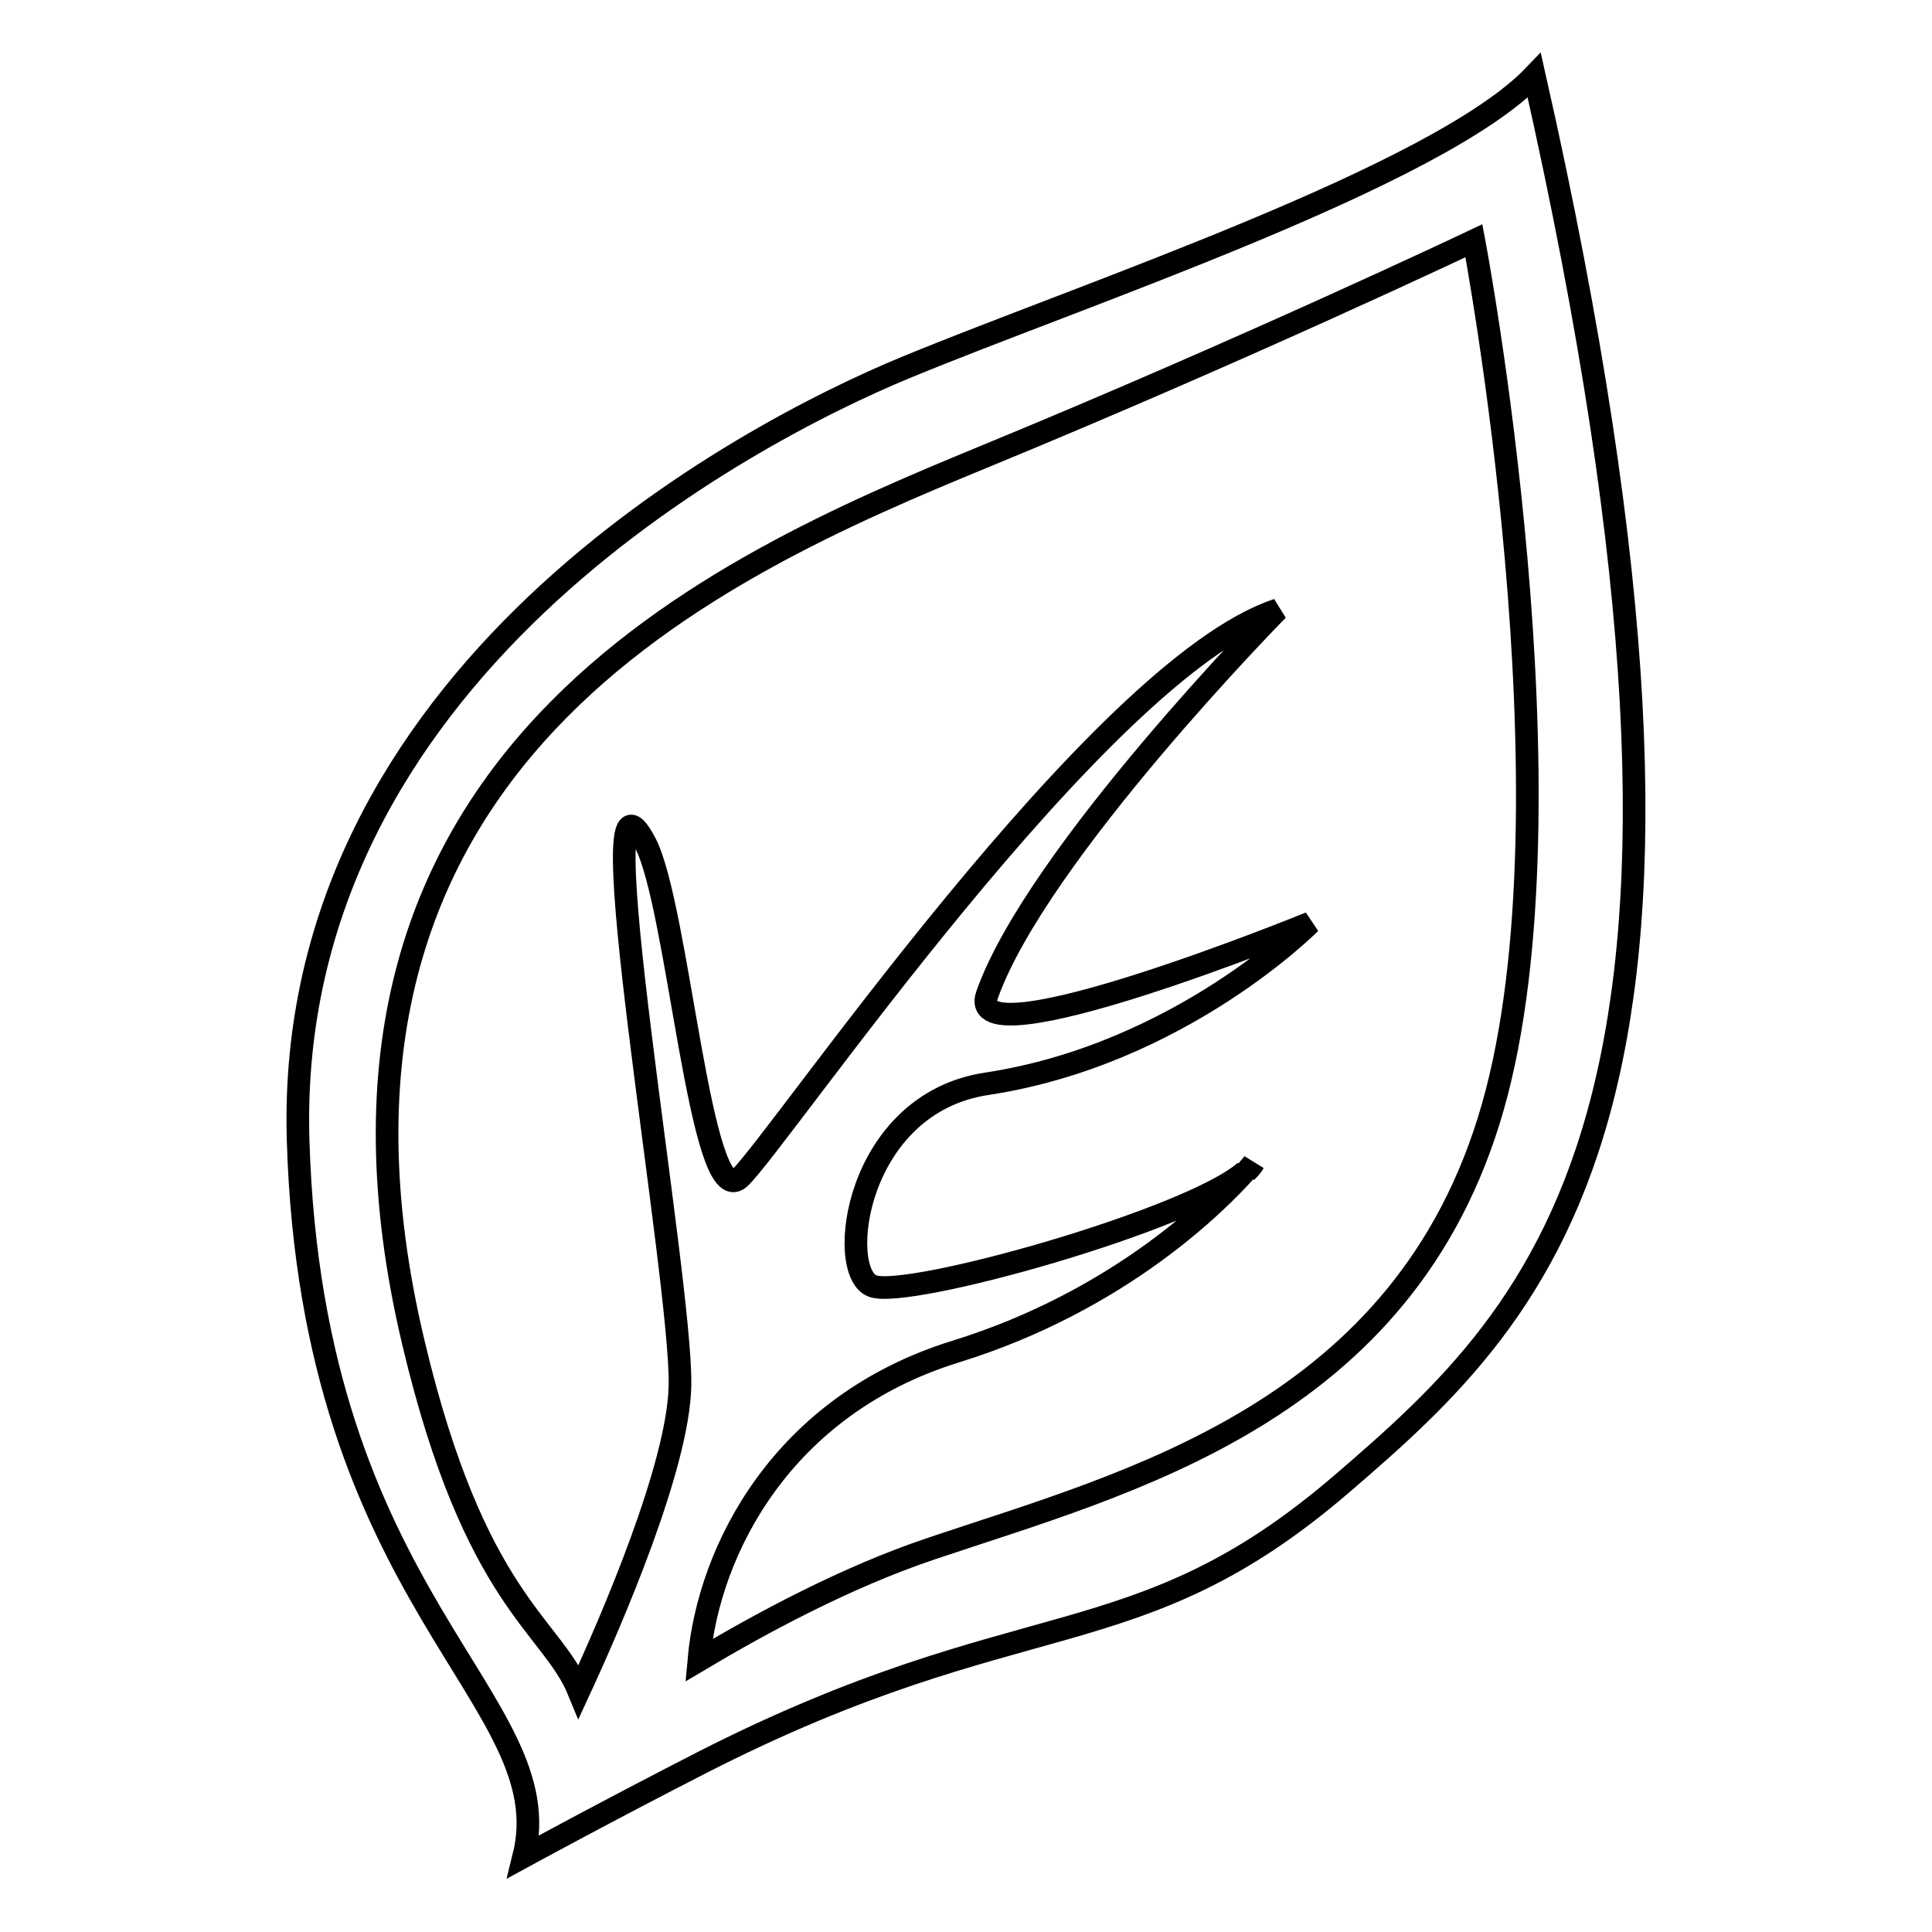<?xml version="1.0" encoding="utf-8"?>
<!-- Svg Vector Icons : http://www.onlinewebfonts.com/icon -->
<!DOCTYPE svg PUBLIC "-//W3C//DTD SVG 1.1//EN" "http://www.w3.org/Graphics/SVG/1.1/DTD/svg11.dtd">
<svg version="1.1" xmlns="http://www.w3.org/2000/svg" xmlns:xlink="http://www.w3.org/1999/xlink" x="0px" y="0px" viewBox="0 0 256 256" enable-background="new 0 0 256 256" xml:space="preserve">
<g> <path stroke-width="3" fill-opacity="0" stroke="#000000"  d="M203.3,10c-12.8,13.4-60.1,29.1-83.3,38.7C98.7,57.5,37.7,89.5,39.5,151c1.8,61.5,35.1,74.1,29.9,95 c0,0,11-6,23.7-12.5c42.6-21.7,57.2-13.3,84.6-36.8C205.3,173,234,145.8,203.3,10L203.3,10z M197.8,146.7 c-11.6,40.6-48.3,49.7-74.4,58.5c-11.3,3.8-22.4,9.8-30.8,14.8c1.3-14.7,11.1-33.8,34-40.9c22-6.8,34.9-20,38.4-23.9 c-7.2,6.4-44.8,17-49.4,15.2c-4.9-1.9-2.3-24.2,15.2-26.8c25.6-3.9,42.8-21.3,42.8-21.3s-46.1,18.8-42.8,9.5 c6.6-18.6,38.5-51,38.5-51c-23.7,7.8-66.2,70.6-71.3,75.3c-5.2,4.7-8.1-36-12.5-44.4c-8.4-16,4.9,57.9,4.6,71.9 c-0.2,10.6-9,31-13.4,40.5c-3.6-8.8-13.8-12-21.9-46.1c-18.5-77.5,40.5-103,75.4-117.4c35-14.4,65.1-28.7,65.1-28.7 S209.4,106.1,197.8,146.7L197.8,146.7z M166.1,154.1c0,0-0.3,0.4-1,1.2C165.5,154.9,165.9,154.5,166.1,154.1z"/></g>
</svg>